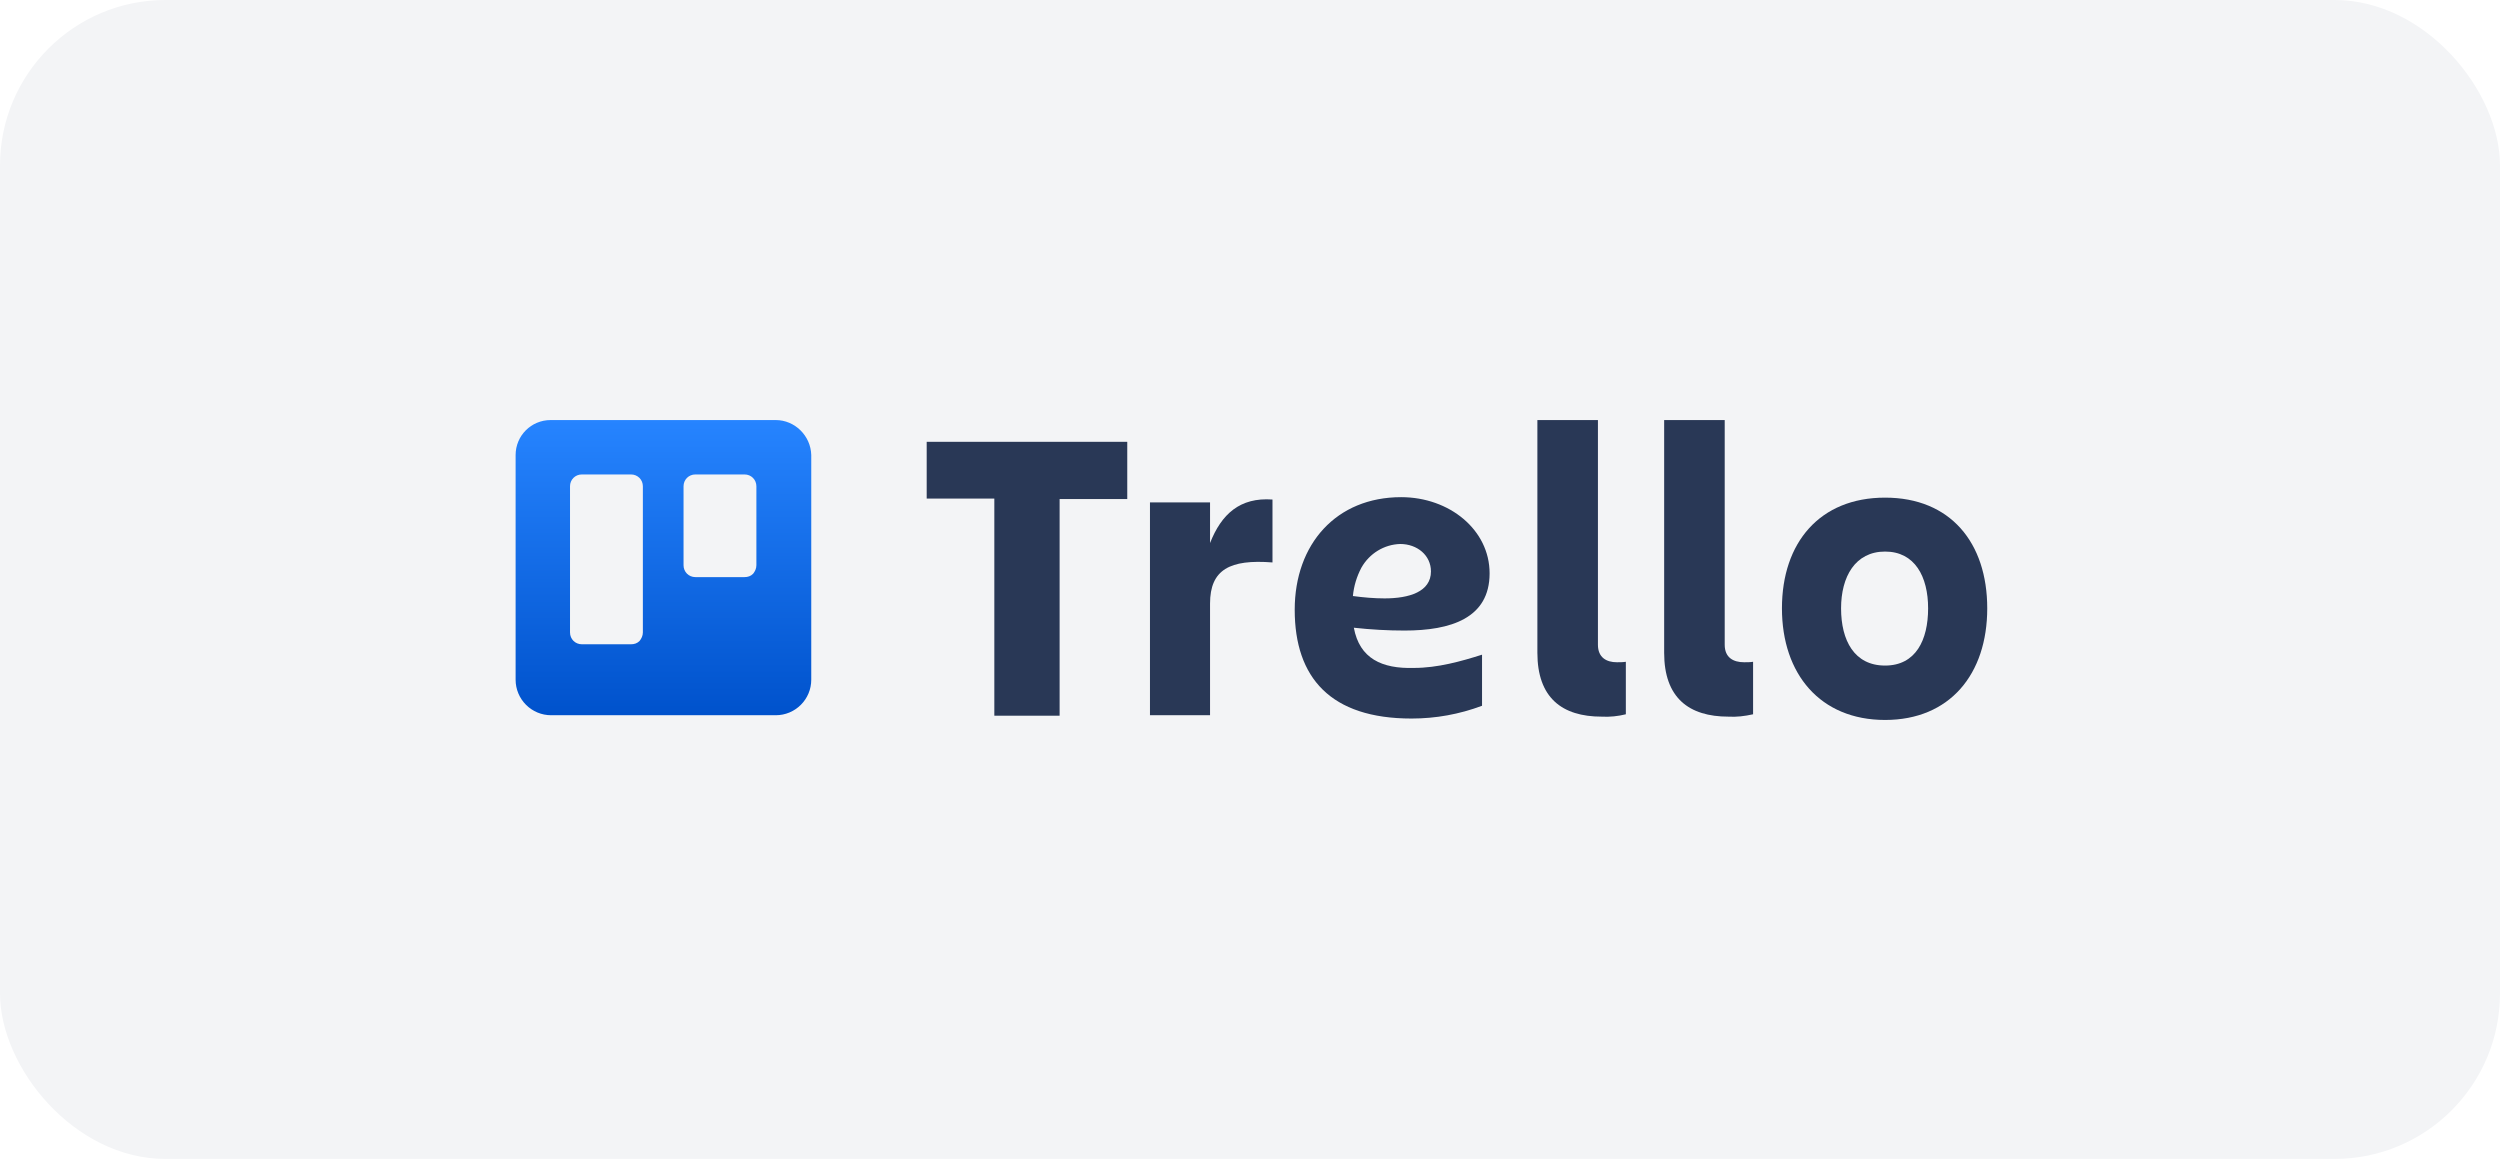 <svg width="302" height="140" viewBox="0 0 302 140" fill="none" xmlns="http://www.w3.org/2000/svg">
<rect width="302" height="140" rx="20" fill="#F3F4F6"/>
<path fill-rule="evenodd" clip-rule="evenodd" d="M93.715 50.743H66.515C64.172 50.743 62.286 52.628 62.286 54.971V82.114C62.286 83.257 62.743 84.343 63.543 85.143C64.343 85.943 65.429 86.4 66.572 86.4H93.715C94.858 86.4 95.943 85.943 96.743 85.143C97.543 84.343 98 83.257 98 82.114V54.971C97.943 52.628 96 50.743 93.715 50.743ZM77.658 76.4C77.658 76.8 77.486 77.143 77.258 77.428C76.972 77.714 76.629 77.828 76.229 77.828H70.286C69.486 77.828 68.858 77.2 68.858 76.4V58.743C68.858 57.943 69.486 57.314 70.286 57.314H76.229C77.029 57.314 77.658 57.943 77.658 58.743V76.4ZM91.372 68.285C91.372 68.686 91.2 69.028 90.972 69.314C90.686 69.6 90.343 69.714 89.943 69.714H84C83.2 69.714 82.572 69.085 82.572 68.285V58.743C82.572 57.943 83.2 57.314 84 57.314H89.943C90.743 57.314 91.372 57.943 91.372 58.743V68.285Z" fill="url(#paint0_linear_340_2305)"/>
<path d="M136.173 53.371V60.285H128.001V86.457H120.116V60.228H111.944V53.371H136.173Z" fill="#293856"/>
<path d="M146.173 86.4H138.916V60.686H146.173V65.6C147.545 62.114 149.773 60.057 153.716 60.343V67.943C148.573 67.543 146.173 68.8 146.173 72.914V86.4Z" fill="#293856"/>
<path d="M193.487 86.571C188.687 86.571 185.716 84.285 185.716 78.857V50.743H193.03V77.885C193.03 79.428 194.059 80 195.316 80C195.659 80 196.059 80 196.402 79.943V86.285C195.487 86.514 194.459 86.628 193.487 86.571Z" fill="#293856"/>
<path d="M208.802 86.571C204.002 86.571 201.03 84.285 201.03 78.857V50.743H208.345V77.885C208.345 79.428 209.373 80 210.687 80C211.03 80 211.43 80 211.773 79.943V86.285C210.745 86.514 209.773 86.628 208.802 86.571Z" fill="#293856"/>
<path d="M215.259 73.486C215.259 65.543 219.83 60.114 227.716 60.114C235.602 60.114 240.059 65.543 240.059 73.486C240.059 81.428 235.545 86.971 227.716 86.971C219.887 86.971 215.259 81.428 215.259 73.486ZM222.402 73.486C222.402 77.371 224.002 80.4 227.716 80.4C231.43 80.4 232.916 77.314 232.916 73.486C232.916 69.657 231.316 66.629 227.716 66.629C224.116 66.629 222.402 69.657 222.402 73.486Z" fill="#293856"/>
<path d="M163.544 75.829C165.601 76.057 167.659 76.171 169.659 76.171C175.259 76.171 179.944 74.686 179.944 69.257C179.944 64 175.087 60.057 169.259 60.057C161.43 60.057 156.401 65.714 156.401 73.657C156.401 81.886 160.744 86.8 170.516 86.8C173.43 86.8 176.287 86.286 179.03 85.257V79.086C176.516 79.886 173.659 80.686 170.801 80.686C166.916 80.8 164.23 79.543 163.544 75.829ZM169.144 65.714C171.201 65.714 172.859 67.086 172.859 69.029C172.859 71.486 170.23 72.286 167.259 72.286C166.001 72.286 164.687 72.171 163.43 72C163.544 70.8 163.887 69.657 164.459 68.571C165.43 66.857 167.201 65.771 169.144 65.714Z" fill="#293856"/>
<defs>
<linearGradient id="paint0_linear_340_2305" x1="80.088" y1="86.381" x2="80.088" y2="50.736" gradientUnits="userSpaceOnUse">
<stop stop-color="#0052CC"/>
<stop offset="1" stop-color="#2684FF"/>
</linearGradient>
</defs>
</svg>
